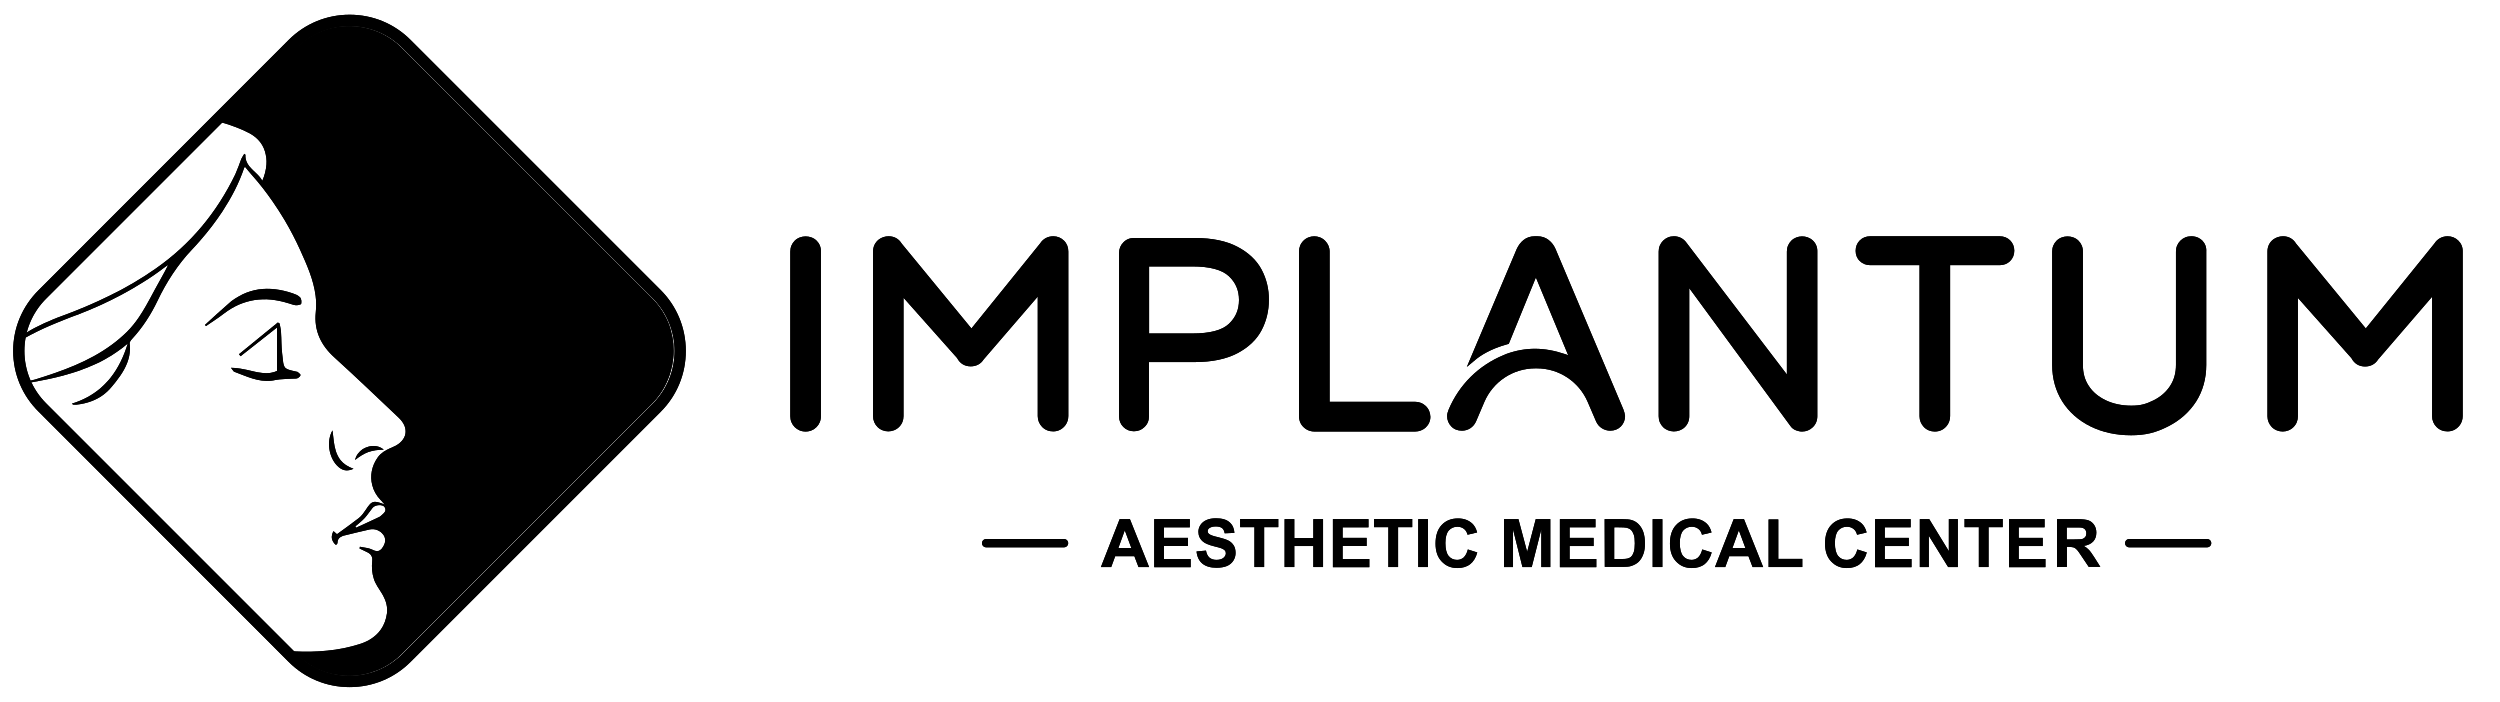 <?xml version="1.0" encoding="utf-8"?>
<!-- Generator: Adobe Illustrator 25.4.1, SVG Export Plug-In . SVG Version: 6.00 Build 0)  -->
<svg version="1.1" id="Layer_1" xmlns="http://www.w3.org/2000/svg" xmlns:xlink="http://www.w3.org/1999/xlink" x="0px" y="0px"
	 viewBox="0 0 1749 491" style="enable-background:new 0 0 1749 491;" xml:space="preserve">
<g>
	<g>
		<g>
			<path d="M571.3,168.4L571.3,168.4c-4-4-11.3-4-15.3,0c-2,2-3.1,4.6-3.1,7.6v115.2c0,3,1.1,5.6,3.1,7.6s4.6,3.1,7.6,3.1
				s5.6-1.1,7.6-3.1s3.1-4.6,3.1-7.6V176C574.4,173,573.3,170.4,571.3,168.4z"/>
			<path d="M744.4,168.4c-2-2-4.6-3.1-7.5-3.1c-3.9,0-7.2,1.8-9.3,5.1l-48,59.4l-48.8-59.4c-2-3.3-5.2-5.1-9.1-5.1
				c-2.5,0-4.9,0.8-6.8,2.2c-2.7,2.1-4.1,5-4.1,8.5v115.2c0,2.9,1.1,5.5,3.1,7.5c4.1,4.1,11,4.1,15.1,0c2.1-2.1,3.1-4.7,3.1-7.6
				v-82.8l37.5,42.2c2,3.8,5.3,5.8,9.5,5.8c3.9,0,7.1-1.7,9.1-4.9l37.8-43.9v83.6c0,2.9,1.1,5.5,3.1,7.6c2.1,2.1,4.7,3.1,7.7,3.1
				c3.5,0,6.4-1.5,8.6-4.4c1.3-1.8,2-4,2-6.4V176C747.4,173,746.4,170.4,744.4,168.4z"/>
			<path d="M997.4,284c-2-1.9-4.6-2.9-7.4-2.9h-59.8V176c0-2.9-1.1-5.5-3.2-7.6c-4.1-4.1-11-4.1-15.1,0c-2.1,2.1-3.1,4.7-3.1,7.6
				v115.2c0,3.8,1.7,6.9,4.9,9c1.7,1.1,3.7,1.7,5.9,1.7H990c2.8,0,5.4-1,7.4-2.8c2.1-2,3.3-4.6,3.3-7.5
				C1000.6,288.6,999.5,286,997.4,284z"/>
			<path d="M1268.3,168.3c-4.2-4-11.2-3.8-15.1,0.1c-2,2-3.1,4.6-3.1,7.6v86l-70.8-92.9c-2.1-2.5-5-3.8-8.2-3.8
				c-3,0-5.6,1.1-7.6,3.1s-3.1,4.6-3.1,7.6v115.2c0,3,1.1,5.6,3.1,7.6c3.9,3.9,10.9,4.1,15.1,0.1c2.1-2,3.2-4.7,3.2-7.7v-89.6
				l70.7,96.3c1,1.5,2.4,2.6,4.1,3.2c1.4,0.5,2.7,0.8,4.1,0.8c2.9,0,5.4-1,7.5-3s3.2-4.7,3.2-7.7V176
				C1271.5,173,1270.4,170.3,1268.3,168.3z"/>
			<path d="M1406.3,168.2c-1.9-1.9-4.4-2.9-7.3-2.9h-90.6c-2.9,0-5.4,1-7.3,2.9s-2.9,4.4-2.9,7.3c0,2.8,1,5.3,2.9,7.1
				c1.9,1.9,4.4,2.9,7.3,2.9h34.5v105.7c0,2.9,1.1,5.5,3.1,7.6c2.1,2.1,4.7,3.1,7.6,3.1c3.7,0,6.7-1.6,8.8-4.6
				c1.2-1.7,1.9-3.9,1.9-6.3V185.5h34.7c2.9,0,5.4-1,7.3-2.9s2.9-4.4,2.9-7.2C1409.2,172.6,1408.2,170.1,1406.3,168.2z"/>
			<path d="M1540.8,168.4c-1.4-1.4-3.8-3.1-7.8-3.1c-3,0-5.6,1.1-7.6,3.1s-3.1,4.6-3.1,7.6v79.3c0,5.6-1.3,10.4-4.1,14.7
				c-2.8,4.3-6.6,7.6-11.6,10.1c-5.1,2.5-8.8,3.7-15.5,3.7s-12.8-1.3-18-3.8c-5.1-2.5-9-5.7-11.8-10c-2.8-4.2-4.1-9-4.1-14.7V176
				c0-3-1.1-5.6-3.1-7.6c-4-4-11.3-4-15.3,0c-2,2-3.1,4.6-3.1,7.6v79.3c0,9.5,2.4,18.1,7.1,25.6c4.7,7.4,11.4,13.3,19.7,17.4
				c8.3,4.1,17.8,6.2,28.4,6.2c9.8,0,17.1-1.7,25.9-6.2c8.3-4.2,14.8-10,19.6-17.4c4.7-7.4,7.1-16.1,7.1-25.6V176
				C1543.7,173,1542.7,170.4,1540.8,168.4z"/>
			<path d="M1719.9,168.4c-2-2-4.6-3.1-7.5-3.1c-3.9,0-7.2,1.8-9.3,5.1l-48,59.4l-48.8-59.4c-2-3.3-5.2-5.1-9.1-5.1
				c-2.4,0-4.9,0.8-6.8,2.2c-2.7,2.1-4.1,5-4.1,8.5v115.2c0,2.9,1.1,5.5,3.1,7.6c4.1,4.1,11,4.1,15.1,0c2.1-2.1,3.1-4.7,3.1-7.6
				v-82.8l37.5,42.2c2,3.8,5.3,5.8,9.5,5.8c3.9,0,7.1-1.7,9.1-4.9l37.8-43.9v83.6c0,2.9,1.1,5.5,3.1,7.5c2.1,2.1,4.7,3.1,7.7,3.1
				c3.5,0,6.4-1.5,8.6-4.4c1.3-1.8,2-4,2-6.4V176C1723,173,1721.9,170.4,1719.9,168.4z"/>
			<path d="M882.7,188.8c-3.4-6.5-9.1-12-16.9-16.1c-7.7-4.1-17.8-6.2-29.9-6.2h-42.6c-2.9,0-5.4,1-7.4,3.1c-2,2-3,4.5-3,7.4v114.3
				c0,2.9,1,5.4,3,7.4s4.5,3,7.4,3s5.4-1,7.4-3c2.1-2,3.1-4.5,3.1-7.4v-38h32c12.1,0,22.1-2.1,29.9-6.2c7.8-4.1,13.5-9.6,16.9-16.1
				s5.1-13.6,5.1-21.1C887.8,202.4,886.1,195.3,882.7,188.8z M803.9,186.4h30.3c12.1,0,20.7,2.3,25.5,6.8s7.1,10,7.1,16.7
				s-2.3,12.2-7.1,16.7s-13.3,6.7-25.5,6.7h-30.3V186.4z"/>
			<path d="M1135.7,286.4l-47.5-112.3c-1.1-2.5-2.7-4.6-4.8-6.2c-2.1-1.7-4.8-2.6-7.8-2.6h-1.9c-3,0-5.7,0.9-7.8,2.6
				c-2,1.6-3.6,3.7-4.8,6.3l-34.9,82.5l6.1-5.1c3.2-2.7,10.5-7.6,22.3-10.8l0.9-0.2l19-46.5l22.6,54.4l-2.3-0.8
				c-14.6-4.9-27.5-4.9-40.9-0.1l-2.1,0.9c-17.4,7.2-31,20.7-38.3,38c-0.7,1.7-1.1,3.2-1.1,4.5c0,2.9,1,5.3,2.9,7.3s4.4,3,7.5,3
				c2.1,0,4.1-0.6,5.8-1.7s3.1-2.7,4-4.7l5.8-13.6c6.1-14.3,20.1-23.6,35.7-23.6h0.1h1c15.5,0,29.5,9.3,35.6,23.6l5.9,13.7
				c0.9,1.9,2.2,3.5,4,4.6c1.7,1.1,3.7,1.7,5.8,1.7c3,0,5.5-1,7.5-3c1.9-2,2.9-4.4,2.9-7.3C1136.7,289.6,1136.4,288.1,1135.7,286.4z
				"/>
		</g>
		<g>
			<path d="M803.9,396.7h-7.4l-2.9-7.6h-13.4l-2.8,7.6h-7.2l13.1-33.5h7.2L803.9,396.7z M791.5,383.4l-4.6-12.4l-4.5,12.4H791.5z"/>
			<path d="M807.5,396.7v-33.5h24.9v5.7h-18.1v7.4h16.8v5.7h-16.8v9.1H833v5.7h-25.5V396.7z"/>
			<path d="M837.1,385.8l6.6-0.6c0.4,2.2,1.2,3.8,2.4,4.9c1.2,1,2.8,1.6,4.9,1.6c2.2,0,3.8-0.5,4.9-1.4c1.1-0.9,1.7-2,1.7-3.2
				c0-0.8-0.2-1.5-0.7-2c-0.5-0.6-1.3-1-2.4-1.5c-0.8-0.3-2.6-0.8-5.4-1.5c-3.6-0.9-6.2-2-7.6-3.3c-2.1-1.8-3.1-4.1-3.1-6.8
				c0-1.7,0.5-3.3,1.5-4.8s2.4-2.6,4.2-3.4s4-1.2,6.6-1.2c4.2,0,7.4,0.9,9.5,2.8c2.1,1.8,3.2,4.3,3.4,7.4l-6.8,0.3
				c-0.3-1.7-0.9-3-1.9-3.7s-2.4-1.1-4.3-1.1c-2,0-3.5,0.4-4.6,1.2c-0.7,0.5-1.1,1.2-1.1,2.1c0,0.8,0.3,1.5,1,2
				c0.9,0.7,2.9,1.5,6.2,2.2c3.3,0.8,5.7,1.6,7.3,2.4s2.8,2,3.7,3.4s1.3,3.2,1.3,5.3c0,1.9-0.5,3.7-1.6,5.4
				c-1.1,1.7-2.6,2.9-4.5,3.7c-2,0.8-4.4,1.2-7.3,1.2c-4.2,0-7.5-1-9.8-2.9C838.9,392.4,837.5,389.6,837.1,385.8z"/>
			<path d="M877.6,396.7v-27.9h-10v-5.7h26.7v5.7h-9.9v27.9H877.6z"/>
			<path d="M898.7,396.7v-33.5h6.8v13.2h13.3v-13.2h6.8v33.5h-6.8V382h-13.3v14.7H898.7z"/>
			<path d="M932.5,396.7v-33.5h24.9v5.7h-18.1v7.4h16.8v5.7h-16.8v9.1H958v5.7h-25.5V396.7z"/>
			<path d="M971.3,396.7v-27.9h-10v-5.7H988v5.7h-9.9v27.9H971.3z"/>
			<path d="M992.2,396.7v-33.5h6.8v33.5H992.2z"/>
			<path d="M1026.9,384.4l6.6,2.1c-1,3.7-2.7,6.4-5,8.2c-2.3,1.8-5.3,2.7-8.9,2.7c-4.5,0-8.1-1.5-11-4.6c-2.9-3-4.3-7.2-4.3-12.5
				c0-5.6,1.4-9.9,4.3-13c2.9-3.1,6.7-4.6,11.4-4.6c4.1,0,7.4,1.2,10,3.6c1.5,1.4,2.7,3.5,3.4,6.2l-6.7,1.6
				c-0.4-1.7-1.2-3.1-2.5-4.1c-1.3-1-2.8-1.5-4.6-1.5c-2.5,0-4.5,0.9-6.1,2.7c-1.5,1.8-2.3,4.7-2.3,8.7c0,4.2,0.8,7.3,2.3,9.1
				c1.5,1.8,3.5,2.7,5.9,2.7c1.8,0,3.3-0.6,4.6-1.7C1025.4,388.6,1026.3,386.8,1026.9,384.4z"/>
			<path d="M1052.2,396.7v-33.5h10.1l6.1,22.9l6-22.9h10.2v33.5h-6.3v-26.4l-6.7,26.4h-6.5l-6.6-26.4v26.4H1052.2z"/>
			<path d="M1091.3,396.7v-33.5h24.9v5.7h-18.1v7.4h16.8v5.7h-16.8v9.1h18.7v5.7h-25.5V396.7z"/>
			<path d="M1122.6,363.2h12.4c2.8,0,4.9,0.2,6.4,0.6c2,0.6,3.7,1.6,5.1,3.1s2.5,3.3,3.2,5.4s1.1,4.8,1.1,7.9c0,2.8-0.3,5.1-1,7.1
				c-0.8,2.4-2,4.4-3.6,5.9c-1.2,1.1-2.8,2-4.8,2.7c-1.5,0.5-3.5,0.7-6,0.7h-12.7L1122.6,363.2L1122.6,363.2z M1129.3,368.9v22.2
				h5.1c1.9,0,3.3-0.1,4.1-0.3c1.1-0.3,2-0.7,2.7-1.4c0.7-0.7,1.3-1.7,1.8-3.2s0.7-3.5,0.7-6.1s-0.2-4.6-0.7-6s-1.1-2.5-1.9-3.3
				s-1.9-1.3-3.1-1.6c-0.9-0.2-2.8-0.3-5.6-0.3L1129.3,368.9L1129.3,368.9z"/>
			<path d="M1156.2,396.7v-33.5h6.8v33.5H1156.2z"/>
			<path d="M1190.9,384.4l6.6,2.1c-1,3.7-2.7,6.4-5,8.2c-2.3,1.8-5.3,2.7-8.9,2.7c-4.5,0-8.1-1.5-11-4.6c-2.9-3-4.3-7.2-4.3-12.5
				c0-5.6,1.4-9.9,4.3-13s6.7-4.6,11.4-4.6c4.1,0,7.4,1.2,10,3.6c1.5,1.4,2.7,3.5,3.4,6.2l-6.7,1.6c-0.4-1.7-1.2-3.1-2.5-4.1
				s-2.8-1.5-4.6-1.5c-2.5,0-4.5,0.9-6.1,2.7c-1.5,1.8-2.3,4.7-2.3,8.7c0,4.2,0.8,7.3,2.3,9.1c1.5,1.8,3.5,2.7,5.9,2.7
				c1.8,0,3.3-0.6,4.6-1.7C1189.4,388.6,1190.3,386.8,1190.9,384.4z"/>
			<path d="M1233.5,396.7h-7.4l-2.9-7.6h-13.4l-2.8,7.6h-7.2l13.1-33.5h7.2L1233.5,396.7z M1221.1,383.4l-4.6-12.4l-4.5,12.4H1221.1
				z"/>
			<path d="M1237.3,396.7v-33.3h6.8V391h16.8v5.7H1237.3L1237.3,396.7z"/>
			<path d="M1299.4,384.4l6.6,2.1c-1,3.7-2.7,6.4-5,8.2c-2.3,1.8-5.3,2.7-8.9,2.7c-4.5,0-8.1-1.5-11-4.6c-2.9-3-4.3-7.2-4.3-12.5
				c0-5.6,1.4-9.9,4.3-13s6.7-4.6,11.4-4.6c4.1,0,7.4,1.2,10,3.6c1.5,1.4,2.7,3.5,3.4,6.2l-6.7,1.6c-0.4-1.7-1.2-3.1-2.5-4.1
				s-2.8-1.5-4.6-1.5c-2.5,0-4.5,0.9-6.1,2.7c-1.5,1.8-2.3,4.7-2.3,8.7c0,4.2,0.8,7.3,2.3,9.1c1.5,1.8,3.5,2.7,5.9,2.7
				c1.8,0,3.3-0.6,4.6-1.7C1297.9,388.6,1298.8,386.8,1299.4,384.4z"/>
			<path d="M1311.8,396.7v-33.5h24.9v5.7h-18.1v7.4h16.8v5.7h-16.8v9.1h18.7v5.7h-25.5V396.7z"/>
			<path d="M1343.1,396.7v-33.5h6.6l13.7,22.4v-22.4h6.3v33.5h-6.8l-13.5-21.9v21.9H1343.1z"/>
			<path d="M1384.4,396.7v-27.9h-10v-5.7h26.7v5.7h-9.9v27.9H1384.4z"/>
			<path d="M1439.1,396.7v-33.5h14.3c3.6,0,6.2,0.3,7.8,0.9c1.6,0.6,2.9,1.7,3.9,3.2s1.5,3.3,1.5,5.3c0,2.5-0.7,4.6-2.2,6.2
				s-3.7,2.7-6.6,3.1c1.5,0.9,2.7,1.8,3.6,2.8c1,1,2.2,2.8,3.9,5.4l4.1,6.5h-8.1l-4.9-7.3c-1.7-2.6-2.9-4.3-3.6-4.9
				c-0.6-0.7-1.3-1.1-2-1.4c-0.7-0.2-1.9-0.4-3.4-0.4h-1.4v14L1439.1,396.7L1439.1,396.7z M1445.9,377.4h5c3.2,0,5.3-0.1,6.1-0.4
				c0.8-0.3,1.4-0.7,1.9-1.4c0.5-0.7,0.7-1.5,0.7-2.5c0-1.1-0.3-2-0.9-2.7s-1.5-1.1-2.6-1.3c-0.5-0.1-2.2-0.1-4.9-0.1h-5.3
				L1445.9,377.4L1445.9,377.4z"/>
			<g>
				<g>
					<path d="M689.9,380"/>
					<path d="M744.4,380"/>
				</g>
				<g>
					<path d="M744.4,382.9h-54.5c-1.6,0-2.9-1.3-2.9-2.9s1.3-2.9,2.9-2.9h54.5c1.6,0,2.9,1.3,2.9,2.9S746,382.9,744.4,382.9z"/>
				</g>
			</g>
			<g>
				<g>
					<path d="M1489.6,380"/>
					<path d="M1544.1,380"/>
				</g>
				<g>
					<path d="M1544.1,382.9h-54.5c-1.6,0-2.9-1.3-2.9-2.9s1.3-2.9,2.9-2.9h54.5c1.6,0,2.9,1.3,2.9,2.9S1545.7,382.9,1544.1,382.9z"
						/>
				</g>
			</g>
			<path d="M1405.5,396.7v-33.5h24.9v5.7h-18.1v7.4h16.8v5.7h-16.8v9.1h18.7v5.7h-25.5V396.7z"/>
		</g>
	</g>
	<g>
		<g>
			<path d="M571.3,168.4L571.3,168.4c-4-4-11.3-4-15.3,0c-2,2-3.1,4.6-3.1,7.6v115.2c0,3,1.1,5.6,3.1,7.6s4.6,3.1,7.6,3.1
				s5.6-1.1,7.6-3.1s3.1-4.6,3.1-7.6V176C574.4,173,573.3,170.4,571.3,168.4z"/>
			<path d="M744.4,168.4c-2-2-4.6-3.1-7.5-3.1c-3.9,0-7.2,1.8-9.3,5.1l-48,59.4l-48.8-59.4c-2-3.3-5.2-5.1-9.1-5.1
				c-2.5,0-4.9,0.8-6.8,2.2c-2.7,2.1-4.1,5-4.1,8.5v115.2c0,2.9,1.1,5.5,3.1,7.5c4.1,4.1,11,4.1,15.1,0c2.1-2.1,3.1-4.7,3.1-7.6
				v-82.8l37.5,42.2c2,3.8,5.3,5.8,9.5,5.8c3.9,0,7.1-1.7,9.1-4.9l37.8-43.9v83.6c0,2.9,1.1,5.5,3.1,7.6c2.1,2.1,4.7,3.1,7.7,3.1
				c3.5,0,6.4-1.5,8.6-4.4c1.3-1.8,2-4,2-6.4V176C747.4,173,746.4,170.4,744.4,168.4z"/>
			<path d="M997.4,284c-2-1.9-4.6-2.9-7.4-2.9h-59.8V176c0-2.9-1.1-5.5-3.2-7.6c-4.1-4.1-11-4.1-15.1,0c-2.1,2.1-3.1,4.7-3.1,7.6
				v115.2c0,3.8,1.7,6.9,4.9,9c1.7,1.1,3.7,1.7,5.9,1.7H990c2.8,0,5.4-1,7.4-2.8c2.1-2,3.3-4.6,3.3-7.5
				C1000.6,288.6,999.5,286,997.4,284z"/>
			<path d="M1268.3,168.3c-4.2-4-11.2-3.8-15.1,0.1c-2,2-3.1,4.6-3.1,7.6v86l-70.8-92.9c-2.1-2.5-5-3.8-8.2-3.8
				c-3,0-5.6,1.1-7.6,3.1s-3.1,4.6-3.1,7.6v115.2c0,3,1.1,5.6,3.1,7.6c3.9,3.9,10.9,4.1,15.1,0.1c2.1-2,3.2-4.7,3.2-7.7v-89.6
				l70.7,96.3c1,1.5,2.4,2.6,4.1,3.2c1.4,0.5,2.7,0.8,4.1,0.8c2.9,0,5.4-1,7.5-3s3.2-4.7,3.2-7.7V176
				C1271.5,173,1270.4,170.3,1268.3,168.3z"/>
			<path d="M1406.3,168.2c-1.9-1.9-4.4-2.9-7.3-2.9h-90.6c-2.9,0-5.4,1-7.3,2.9s-2.9,4.4-2.9,7.3c0,2.8,1,5.3,2.9,7.1
				c1.9,1.9,4.4,2.9,7.3,2.9h34.5v105.7c0,2.9,1.1,5.5,3.1,7.6c2.1,2.1,4.7,3.1,7.6,3.1c3.7,0,6.7-1.6,8.8-4.6
				c1.2-1.7,1.9-3.9,1.9-6.3V185.5h34.7c2.9,0,5.4-1,7.3-2.9s2.9-4.4,2.9-7.2C1409.2,172.6,1408.2,170.1,1406.3,168.2z"/>
			<path d="M1540.8,168.4c-1.4-1.4-3.8-3.1-7.8-3.1c-3,0-5.6,1.1-7.6,3.1s-3.1,4.6-3.1,7.6v79.3c0,5.6-1.3,10.4-4.1,14.7
				c-2.8,4.3-6.6,7.6-11.6,10.1c-5.1,2.5-8.8,3.7-15.5,3.7s-12.8-1.3-18-3.8c-5.1-2.5-9-5.7-11.8-10c-2.8-4.2-4.1-9-4.1-14.7V176
				c0-3-1.1-5.6-3.1-7.6c-4-4-11.3-4-15.3,0c-2,2-3.1,4.6-3.1,7.6v79.3c0,9.5,2.4,18.1,7.1,25.6c4.7,7.4,11.4,13.3,19.7,17.4
				c8.3,4.1,17.8,6.2,28.4,6.2c9.8,0,17.1-1.7,25.9-6.2c8.3-4.2,14.8-10,19.6-17.4c4.7-7.4,7.1-16.1,7.1-25.6V176
				C1543.7,173,1542.7,170.4,1540.8,168.4z"/>
			<path d="M1719.9,168.4c-2-2-4.6-3.1-7.5-3.1c-3.9,0-7.2,1.8-9.3,5.1l-48,59.4l-48.8-59.4c-2-3.3-5.2-5.1-9.1-5.1
				c-2.4,0-4.9,0.8-6.8,2.2c-2.7,2.1-4.1,5-4.1,8.5v115.2c0,2.9,1.1,5.5,3.1,7.6c4.1,4.1,11,4.1,15.1,0c2.1-2.1,3.1-4.7,3.1-7.6
				v-82.8l37.5,42.2c2,3.8,5.3,5.8,9.5,5.8c3.9,0,7.1-1.7,9.1-4.9l37.8-43.9v83.6c0,2.9,1.1,5.5,3.1,7.5c2.1,2.1,4.7,3.1,7.7,3.1
				c3.5,0,6.4-1.5,8.6-4.4c1.3-1.8,2-4,2-6.4V176C1723,173,1721.9,170.4,1719.9,168.4z"/>
			<path d="M882.7,188.8c-3.4-6.5-9.1-12-16.9-16.1c-7.7-4.1-17.8-6.2-29.9-6.2h-42.6c-2.9,0-5.4,1-7.4,3.1c-2,2-3,4.5-3,7.4v114.3
				c0,2.9,1,5.4,3,7.4s4.5,3,7.4,3s5.4-1,7.4-3c2.1-2,3.1-4.5,3.1-7.4v-38h32c12.1,0,22.1-2.1,29.9-6.2c7.8-4.1,13.5-9.6,16.9-16.1
				s5.1-13.6,5.1-21.1C887.8,202.4,886.1,195.3,882.7,188.8z M803.9,186.4h30.3c12.1,0,20.7,2.3,25.5,6.8s7.1,10,7.1,16.7
				s-2.3,12.2-7.1,16.7s-13.3,6.7-25.5,6.7h-30.3V186.4z"/>
			<path d="M1135.7,286.4l-47.5-112.3c-1.1-2.5-2.7-4.6-4.8-6.2c-2.1-1.7-4.8-2.6-7.8-2.6h-1.9c-3,0-5.7,0.9-7.8,2.6
				c-2,1.6-3.6,3.7-4.8,6.3l-34.9,82.5l6.1-5.1c3.2-2.7,10.5-7.6,22.3-10.8l0.9-0.2l19-46.5l22.6,54.4l-2.3-0.8
				c-14.6-4.9-27.5-4.9-40.9-0.1l-2.1,0.9c-17.4,7.2-31,20.7-38.3,38c-0.7,1.7-1.1,3.2-1.1,4.5c0,2.9,1,5.3,2.9,7.3s4.4,3,7.5,3
				c2.1,0,4.1-0.6,5.8-1.7s3.1-2.7,4-4.7l5.8-13.6c6.1-14.3,20.1-23.6,35.7-23.6h0.1h1c15.5,0,29.5,9.3,35.6,23.6l5.9,13.7
				c0.9,1.9,2.2,3.5,4,4.6c1.7,1.1,3.7,1.7,5.8,1.7c3,0,5.5-1,7.5-3c1.9-2,2.9-4.4,2.9-7.3C1136.7,289.6,1136.4,288.1,1135.7,286.4z
				"/>
		</g>
		<g>
			<path d="M803.9,396.7h-7.4l-2.9-7.6h-13.4l-2.8,7.6h-7.2l13.1-33.5h7.2L803.9,396.7z M791.5,383.4l-4.6-12.4l-4.5,12.4H791.5z"/>
			<path d="M807.5,396.7v-33.5h24.9v5.7h-18.1v7.4h16.8v5.7h-16.8v9.1H833v5.7h-25.5V396.7z"/>
			<path d="M837.1,385.8l6.6-0.6c0.4,2.2,1.2,3.8,2.4,4.9c1.2,1,2.8,1.6,4.9,1.6c2.2,0,3.8-0.5,4.9-1.4c1.1-0.9,1.7-2,1.7-3.2
				c0-0.8-0.2-1.5-0.7-2c-0.5-0.6-1.3-1-2.4-1.5c-0.8-0.3-2.6-0.8-5.4-1.5c-3.6-0.9-6.2-2-7.6-3.3c-2.1-1.8-3.1-4.1-3.1-6.8
				c0-1.7,0.5-3.3,1.5-4.8s2.4-2.6,4.2-3.4s4-1.2,6.6-1.2c4.2,0,7.4,0.9,9.5,2.8c2.1,1.8,3.2,4.3,3.4,7.4l-6.8,0.3
				c-0.3-1.7-0.9-3-1.9-3.7s-2.4-1.1-4.3-1.1c-2,0-3.5,0.4-4.6,1.2c-0.7,0.5-1.1,1.2-1.1,2.1c0,0.8,0.3,1.5,1,2
				c0.9,0.7,2.9,1.5,6.2,2.2c3.3,0.8,5.7,1.6,7.3,2.4s2.8,2,3.7,3.4s1.3,3.2,1.3,5.3c0,1.9-0.5,3.7-1.6,5.4
				c-1.1,1.7-2.6,2.9-4.5,3.7c-2,0.8-4.4,1.2-7.3,1.2c-4.2,0-7.5-1-9.8-2.9C838.9,392.4,837.5,389.6,837.1,385.8z"/>
			<path d="M877.6,396.7v-27.9h-10v-5.7h26.7v5.7h-9.9v27.9H877.6z"/>
			<path d="M898.7,396.7v-33.5h6.8v13.2h13.3v-13.2h6.8v33.5h-6.8V382h-13.3v14.7H898.7z"/>
			<path d="M932.5,396.7v-33.5h24.9v5.7h-18.1v7.4h16.8v5.7h-16.8v9.1H958v5.7h-25.5V396.7z"/>
			<path d="M971.3,396.7v-27.9h-10v-5.7H988v5.7h-9.9v27.9H971.3z"/>
			<path d="M992.2,396.7v-33.5h6.8v33.5H992.2z"/>
			<path d="M1026.9,384.4l6.6,2.1c-1,3.7-2.7,6.4-5,8.2c-2.3,1.8-5.3,2.7-8.9,2.7c-4.5,0-8.1-1.5-11-4.6c-2.9-3-4.3-7.2-4.3-12.5
				c0-5.6,1.4-9.9,4.3-13c2.9-3.1,6.7-4.6,11.4-4.6c4.1,0,7.4,1.2,10,3.6c1.5,1.4,2.7,3.5,3.4,6.2l-6.7,1.6
				c-0.4-1.7-1.2-3.1-2.5-4.1c-1.3-1-2.8-1.5-4.6-1.5c-2.5,0-4.5,0.9-6.1,2.7c-1.5,1.8-2.3,4.7-2.3,8.7c0,4.2,0.8,7.3,2.3,9.1
				c1.5,1.8,3.5,2.7,5.9,2.7c1.8,0,3.3-0.6,4.6-1.7C1025.4,388.6,1026.3,386.8,1026.9,384.4z"/>
			<path d="M1052.2,396.7v-33.5h10.1l6.1,22.9l6-22.9h10.2v33.5h-6.3v-26.4l-6.7,26.4h-6.5l-6.6-26.4v26.4H1052.2z"/>
			<path d="M1091.3,396.7v-33.5h24.9v5.7h-18.1v7.4h16.8v5.7h-16.8v9.1h18.7v5.7h-25.5V396.7z"/>
			<path d="M1122.6,363.2h12.4c2.8,0,4.9,0.2,6.4,0.6c2,0.6,3.7,1.6,5.1,3.1s2.5,3.3,3.2,5.4s1.1,4.8,1.1,7.9c0,2.8-0.3,5.1-1,7.1
				c-0.8,2.4-2,4.4-3.6,5.9c-1.2,1.1-2.8,2-4.8,2.7c-1.5,0.5-3.5,0.7-6,0.7h-12.7L1122.6,363.2L1122.6,363.2z M1129.3,368.9v22.2
				h5.1c1.9,0,3.3-0.1,4.1-0.3c1.1-0.3,2-0.7,2.7-1.4c0.7-0.7,1.3-1.7,1.8-3.2s0.7-3.5,0.7-6.1s-0.2-4.6-0.7-6s-1.1-2.5-1.9-3.3
				s-1.9-1.3-3.1-1.6c-0.9-0.2-2.8-0.3-5.6-0.3L1129.3,368.9L1129.3,368.9z"/>
			<path d="M1156.2,396.7v-33.5h6.8v33.5H1156.2z"/>
			<path d="M1190.9,384.4l6.6,2.1c-1,3.7-2.7,6.4-5,8.2c-2.3,1.8-5.3,2.7-8.9,2.7c-4.5,0-8.1-1.5-11-4.6c-2.9-3-4.3-7.2-4.3-12.5
				c0-5.6,1.4-9.9,4.3-13s6.7-4.6,11.4-4.6c4.1,0,7.4,1.2,10,3.6c1.5,1.4,2.7,3.5,3.4,6.2l-6.7,1.6c-0.4-1.7-1.2-3.1-2.5-4.1
				s-2.8-1.5-4.6-1.5c-2.5,0-4.5,0.9-6.1,2.7c-1.5,1.8-2.3,4.7-2.3,8.7c0,4.2,0.8,7.3,2.3,9.1c1.5,1.8,3.5,2.7,5.9,2.7
				c1.8,0,3.3-0.6,4.6-1.7C1189.4,388.6,1190.3,386.8,1190.9,384.4z"/>
			<path d="M1233.5,396.7h-7.4l-2.9-7.6h-13.4l-2.8,7.6h-7.2l13.1-33.5h7.2L1233.5,396.7z M1221.1,383.4l-4.6-12.4l-4.5,12.4H1221.1
				z"/>
			<path d="M1237.3,396.7v-33.3h6.8V391h16.8v5.7H1237.3L1237.3,396.7z"/>
			<path d="M1299.4,384.4l6.6,2.1c-1,3.7-2.7,6.4-5,8.2c-2.3,1.8-5.3,2.7-8.9,2.7c-4.5,0-8.1-1.5-11-4.6c-2.9-3-4.3-7.2-4.3-12.5
				c0-5.6,1.4-9.9,4.3-13s6.7-4.6,11.4-4.6c4.1,0,7.4,1.2,10,3.6c1.5,1.4,2.7,3.5,3.4,6.2l-6.7,1.6c-0.4-1.7-1.2-3.1-2.5-4.1
				s-2.8-1.5-4.6-1.5c-2.5,0-4.5,0.9-6.1,2.7c-1.5,1.8-2.3,4.7-2.3,8.7c0,4.2,0.8,7.3,2.3,9.1c1.5,1.8,3.5,2.7,5.9,2.7
				c1.8,0,3.3-0.6,4.6-1.7C1297.9,388.6,1298.8,386.8,1299.4,384.4z"/>
			<path d="M1311.8,396.7v-33.5h24.9v5.7h-18.1v7.4h16.8v5.7h-16.8v9.1h18.7v5.7h-25.5V396.7z"/>
			<path d="M1343.1,396.7v-33.5h6.6l13.7,22.4v-22.4h6.3v33.5h-6.8l-13.5-21.9v21.9H1343.1z"/>
			<path d="M1384.4,396.7v-27.9h-10v-5.7h26.7v5.7h-9.9v27.9H1384.4z"/>
			<path d="M1439.1,396.7v-33.5h14.3c3.6,0,6.2,0.3,7.8,0.9c1.6,0.6,2.9,1.7,3.9,3.2s1.5,3.3,1.5,5.3c0,2.5-0.7,4.6-2.2,6.2
				s-3.7,2.7-6.6,3.1c1.5,0.9,2.7,1.8,3.6,2.8c1,1,2.2,2.8,3.9,5.4l4.1,6.5h-8.1l-4.9-7.3c-1.7-2.6-2.9-4.3-3.6-4.9
				c-0.6-0.7-1.3-1.1-2-1.4c-0.7-0.2-1.9-0.4-3.4-0.4h-1.4v14L1439.1,396.7L1439.1,396.7z M1445.9,377.4h5c3.2,0,5.3-0.1,6.1-0.4
				c0.8-0.3,1.4-0.7,1.9-1.4c0.5-0.7,0.7-1.5,0.7-2.5c0-1.1-0.3-2-0.9-2.7s-1.5-1.1-2.6-1.3c-0.5-0.1-2.2-0.1-4.9-0.1h-5.3
				L1445.9,377.4L1445.9,377.4z"/>
			<g>
				<g>
					<path d="M689.9,380"/>
					<path d="M744.4,380"/>
				</g>
				<g>
					<path d="M744.4,382.9h-54.5c-1.6,0-2.9-1.3-2.9-2.9s1.3-2.9,2.9-2.9h54.5c1.6,0,2.9,1.3,2.9,2.9S746,382.9,744.4,382.9z"/>
				</g>
			</g>
			<g>
				<g>
					<path d="M1489.6,380"/>
					<path d="M1544.1,380"/>
				</g>
				<g>
					<path d="M1544.1,382.9h-54.5c-1.6,0-2.9-1.3-2.9-2.9s1.3-2.9,2.9-2.9h54.5c1.6,0,2.9,1.3,2.9,2.9S1545.7,382.9,1544.1,382.9z"
						/>
				</g>
			</g>
			<path d="M1405.5,396.7v-33.5h24.9v5.7h-18.1v7.4h16.8v5.7h-16.8v9.1h18.7v5.7h-25.5V396.7z"/>
		</g>
	</g>
</g>
<g>
	<g>
		<path d="M248.4,321.8c1.5-1.2,3-2.3,4.5-3.2c0.8-0.5,1.6-0.9,2.3-1.3c1.6-0.8,3.2-1.4,5-1.8c1.7-0.4,3.5-0.7,5.4-0.8
			c0.9-0.1,1.9-0.1,2.9-0.1c-0.8-0.7-1.8-1.3-2.7-1.7c-1.4-0.6-3-0.9-4.6-0.9c-1,0-2.1,0.1-3.1,0.4c-1.5,0.4-3,1-4.3,1.8
			C251.2,316,249.1,318.6,248.4,321.8L248.4,321.8L248.4,321.8z"/>
		<path d="M235.8,325.7c0.4,0.4,0.8,0.8,1.3,1.2c1.7,1.4,3.5,2.2,5.5,2.2c1,0,2-0.2,3.1-0.5c0.5-0.2,1.1-0.4,1.6-0.7
			c-4.2-1.4-7.1-3.5-9.1-6c-0.8-1-1.5-2.1-2-3.2c-2-4-2.6-8.7-3.1-13.5c-0.1-1.4-0.3-2.7-0.5-4.1l0,0l0,0
			C228.3,308.6,230,319.7,235.8,325.7z"/>
		<path d="M168.2,257.9c1.4,0.2,2.8,0.5,4.2,0.8c2.1,0.5,4.1,0.9,6.1,1.4c0.7,0.1,1.3,0.3,2,0.4c2,0.3,3.9,0.6,5.8,0.6
			c0.6,0,1.3,0,1.9-0.1c0.6-0.1,1.3-0.1,1.9-0.3c1.2-0.2,2.5-0.6,3.7-1.2c0-2.6,0-5.2,0-7.8c0-5.1,0-10.1,0-15.1c0-2.5,0-5,0-7.5
			l0,0l0,0c-8.4,6.6-17,13.4-25.5,20.1c-0.4-0.5-0.7-0.9-1.1-1.4c9.1-7.4,18.2-14.8,27.2-22.2c0.4,0.2,0.8,0.5,1.2,0.7
			c0.4,2,0.9,4.1,1,6.1c0.2,2.5,0.2,5,0.3,7.5s0.2,5,0.5,7.5c0.2,2.2,0.4,3.9,0.6,5.2c0.1,0.9,0.2,1.7,0.4,2.3
			c0.1,0.3,0.2,0.6,0.3,0.9c0.2,0.5,0.4,1,0.7,1.3c0.2,0.2,0.3,0.3,0.5,0.5c0.3,0.2,0.6,0.4,1,0.6c0.2,0.1,0.4,0.2,0.7,0.3
			c0.7,0.3,1.6,0.5,2.7,0.8c1,0.2,2.1,0.5,3.5,0.8c0.1,0,0.3,0,0.4,0.1c0.4,0.4,0.9,0.7,1.3,1.1c0.4,0.4,0.8,0.7,0.7,1.1
			c0,0.6-0.7,1.3-1.4,1.8c-0.2,0.2-0.5,0.3-0.7,0.4c-1.1,0.4-2.4,0.2-3.7,0.3c-1.5,0.1-2.9,0.1-4.4,0.2s-2.9,0.2-4.4,0.3
			c-0.9,0.1-1.9,0.3-2.8,0.4c-0.9,0.2-1.8,0.4-2.8,0.5c-9.4,1.1-17.6-3.1-26-6.2c-0.2-0.1-0.3-0.2-0.5-0.3c-0.4-0.4-0.9-1.3-1.9-2.5
			c0.7,0,1.5,0,2.2,0.1C165.3,257.5,166.8,257.7,168.2,257.9z"/>
		<path d="M164.5,208.9c1.8-1.1,3.5-2.1,5.3-3c3.6-1.7,7.3-2.8,11.1-3.4c7.6-1.1,15.5-0.1,23.8,2.7c0.9,0.3,1.9,0.7,2.8,1.1
			c0.9,0.5,1.7,1,2.4,1.7c0.5,0.5,0.7,1.3,0.9,2.1c0.1,0.8,0.1,1.7-0.1,2.5c-0.1,0.3-1,0.6-2.1,0.8c-0.2,0-0.4,0.1-0.6,0.1
			c-0.2,0-0.4,0-0.6,0c-0.2,0-0.4,0-0.5,0s-0.2,0-0.2,0c-0.8-0.1-1.7-0.3-2.5-0.6c-0.4-0.1-0.9-0.3-1.3-0.4
			c-0.4-0.2-0.9-0.3-1.3-0.4c-4.1-1.3-8.1-2.1-12-2.5c-2-0.2-3.9-0.3-5.8-0.2c-1.9,0.1-3.8,0.2-5.7,0.5c-3.8,0.6-7.4,1.7-11,3.2
			c-3.6,1.6-7.1,3.7-10.5,6.3c-4,3.1-8.3,5.8-12.5,8.7c-0.2-0.3-0.5-0.6-0.7-0.8c5.3-4.8,10.6-9.8,16.1-14.5
			C161,211.3,162.7,210,164.5,208.9z"/>
		<path d="M114.5,187.5c1-0.8,2.1-1.5,3.2-2.2l0,0l0,0c-2.9,6-6.3,11.5-9.3,17.2c-2.1,3.9-4.2,7.9-6.4,11.7c-1.5,2.6-3,5.1-4.7,7.6
			c-2.5,3.7-5.3,7.2-8.5,10.4c-3.4,3.3-6.9,6.3-10.6,9c-16,11.8-34.6,18.4-53.6,24.3c-1.1,0.3-2.2,0.5-3.3,0.8l0,0
			c0.2,0.4,0.4,0.8,0.6,1.2l0,0c1.5-0.3,3-0.5,4.4-0.8c0.1,0,0.3-0.1,0.4-0.1c1.4-0.3,2.7-0.5,4.1-0.8c0.2,0,0.4-0.1,0.6-0.1
			c1.3-0.3,2.5-0.5,3.8-0.8c0.3-0.1,0.6-0.1,0.9-0.2c1.2-0.3,2.3-0.5,3.5-0.8c0.4-0.1,0.7-0.2,1.1-0.3c1.1-0.3,2.2-0.6,3.3-0.8
			c0.4-0.1,0.8-0.2,1.3-0.4c1-0.3,2.1-0.6,3.1-0.9c0.5-0.1,0.9-0.3,1.4-0.4c1-0.3,2-0.6,2.9-0.9c0.5-0.2,1-0.3,1.5-0.5
			c0.9-0.3,1.9-0.6,2.8-1c0.5-0.2,1-0.4,1.5-0.6c0.9-0.3,1.8-0.7,2.7-1c0.5-0.2,1.1-0.5,1.6-0.7c0.9-0.4,1.7-0.7,2.6-1.1
			c0.6-0.3,1.2-0.6,1.8-0.8c0.8-0.4,1.6-0.7,2.4-1.1c0.6-0.3,1.2-0.7,1.9-1c0.7-0.4,1.5-0.8,2.2-1.2s1.3-0.8,2-1.2s1.4-0.8,2.1-1.2
			s1.4-0.9,2.1-1.4c0.6-0.4,1.2-0.8,1.8-1.2c0.7-0.5,1.4-1,2.1-1.5c0.6-0.4,1.2-0.8,1.8-1.3c0.9-0.7,1.8-1.5,2.7-2.2
			c0.4-0.3,0.7-0.6,1.1-0.9l0,0l0,0c-2.8,9.2-6.7,17.2-11.9,23.8c-0.7,0.9-1.5,1.9-2.3,2.7c-1.6,1.8-3.3,3.4-5.1,5
			c-5.5,4.6-12,8.2-19.8,10.6c0.6,0.5,0.8,0.7,1,0.7c0.7,0,1.5,0,2.2,0c3.7-0.4,7.2-1.2,10.4-2.4c5.4-2,10.3-5.3,14.3-10.2
			c0.9-1.1,1.8-2.2,2.7-3.3c4.4-5.6,8.1-11.4,9.5-18.2c0.5-2.7,0.7-5.6,0.3-8.7c-0.1-0.7,0.4-1.7,1-2.4c0.2-0.3,0.4-0.5,0.6-0.7
			c7.4-8,13.2-17,17.9-26.8c3.1-6.5,6.6-12.8,10.6-18.8c2-3,4.1-5.9,6.3-8.7c2.2-2.8,4.6-5.6,7.1-8.2c2-2.1,3.9-4.2,5.8-6.4
			c5.7-6.5,10.9-13.3,15.6-20.4c3.1-4.8,6-9.7,8.6-14.8s4.8-10.4,6.7-15.9c0.1-0.2,0.4-0.3,0.6-0.4c1.5,1.8,3,3.7,4.6,5.5
			c5.3,5.9,10.1,12.1,14.6,18.6c3,4.3,5.8,8.7,8.5,13.2c4,6.8,7.6,13.7,10.9,21c4.7,10.4,9.3,20.7,10.7,31.9
			c0.5,3.7,0.5,7.6,0.1,11.6c-1.3,12.7,3.6,23,13.2,31.6c15.2,13.8,30,28,44.9,42.1c1.9,1.8,3.2,3.7,4,5.6c0.4,1,0.6,1.9,0.7,2.9
			c0.2,1.9-0.1,3.7-1,5.4s-2.3,3.3-4.2,4.6c-1,0.7-2,1.3-3.3,1.8c-1.6,0.7-3.2,1.4-4.7,2.2c-1.5,0.8-2.9,1.7-4.2,2.9
			c-0.9,0.8-1.6,1.7-2.3,2.7c-4,5.8-5.2,12.6-3.6,18.9c0.9,3.8,2.9,7.4,5.8,10.4c0.2,0.2,0.4,0.4,0.6,0.6s0.4,0.5,0.6,0.7
			c0.5,0.5,1,1.2,1.7,2l0,0l0,0c-2.9-1.2-4.9-1.8-6.5-1.9c-1.1,0-1.9,0.2-2.8,0.8c-0.4,0.3-0.8,0.6-1.2,1.1
			c-0.8,0.9-1.7,2.1-2.7,3.7c-1.4,2.1-2.9,4.2-4.8,5.7c-5,3.9-10.2,7.6-15.3,11.3c-0.1-0.1-0.1-0.1-0.2-0.1
			c-0.7-0.6-1.2-1.1-1.7-1.5c-0.2-0.2-0.4-0.3-0.6-0.5c-0.8,1.4-1.1,2.8-1.2,4.1c0,1,0.2,1.9,0.7,2.8c0.3,0.6,0.7,1.2,1.2,1.8
			c0.3,0.3,0.7,0.7,1.1,1c0.1-0.1,0.2-0.2,0.3-0.4c0.2-0.2,0.4-0.5,0.6-0.7c0.1-0.1,0.1-0.2,0.1-0.4c0-2.6,1.4-3.9,3.3-4.7
			c0.6-0.3,1.3-0.5,2-0.6c5.7-1.4,11.4-2.8,17.2-4.1c1.9-0.4,3.8-0.2,5.5,0.5c0.9,0.4,1.7,0.9,2.4,1.4c0.4,0.3,0.7,0.6,1,1
			s0.6,0.7,0.9,1.1c0.5,0.7,0.8,1.5,0.9,2.2c0.3,1.2,0.2,2.4-0.2,3.6c-0.4,1.2-1,2.4-1.9,3.5c-0.3,0.3-0.5,0.6-0.8,0.8
			c-1.3,1.2-2.6,1.3-4.1,0.8c-0.5-0.1-1-0.3-1.5-0.6c-0.2-0.1-0.3-0.1-0.5-0.2c-1.9-0.9-4.1-1.3-6.3-1.6c-0.7-0.1-1.5-0.3-2.2-0.4
			c-0.1,0.4-0.2,0.8-0.3,1.2c1.9,0.9,3.8,1.8,5.6,2.7c1.3,0.7,2.2,1.4,2.7,2.4c0.6,1,0.8,2.2,0.6,3.9l0,0l0,0c-0.1,1-0.2,2-0.2,3
			s0,2.1,0.1,3.1c0.2,2.1,0.6,4.1,1.2,6c0.5,1.8,1.4,3.5,2.4,5.2s2.1,3.3,3.1,4.9c0.3,0.6,0.7,1.1,1,1.7c2.1,3.9,3.3,8.1,2.7,12.6
			c-0.6,4.3-2,7.9-4.1,11s-4.9,5.5-8.1,7.4c-2.2,1.3-4.6,2.3-7.2,3.1c-7.4,2.3-14.8,3.8-22.4,4.5c-3.8,0.4-7.6,0.6-11.4,0.7
			c-3.8,0.1-7.6,0-11.5-0.2c-0.1,0-0.2,0-0.2,0c-0.1,0-0.2,0-0.4,0l1.8,1.8c3.8,3.8,8.1,6.9,12.6,9.3c3,1.6,6.2,2.9,9.4,3.8
			c1.6,0.5,3.3,0.9,4.9,1.2c3.3,0.6,6.6,1,10,1c3.3,0,6.7-0.3,10-1c1.6-0.3,3.3-0.7,4.9-1.2c3.2-1,6.4-2.2,9.4-3.8
			c4.6-2.4,8.8-5.5,12.6-9.3l175-175c5.1-5.1,8.9-11,11.4-17.3c1.3-3.1,2.2-6.4,2.9-9.7c0.6-3.3,1-6.6,1-10c0-1.7-0.1-3.3-0.2-5
			c-0.3-3.3-1-6.6-1.9-9.9s-2.2-6.4-3.8-9.4c-2.4-4.6-5.5-8.8-9.3-12.6l-175-175c-20.4-20.4-53.6-20.4-73.9,0l-52.1,52.1l0,0
			c1.6,0.4,3.2,0.9,4.8,1.4c0.1,0,0.2,0.1,0.2,0.1c1.5,0.5,3,1,4.5,1.6c0.4,0.2,0.9,0.4,1.3,0.5c1.1,0.4,2.3,0.9,3.4,1.4
			c1.5,0.7,3.1,1.4,4.6,2.2h0.1c7.1,3.7,10.7,9.1,11.9,15.2c0.2,0.8,0.3,1.5,0.4,2.3c0.2,1.5,0.2,3.1,0.1,4.7
			c-0.3,3.9-1.3,7.8-2.9,11.4c-1.1-2.1-2.7-3.8-4.4-5.4c-0.7-0.6-1.3-1.3-2-1.9c-0.3-0.3-0.7-0.6-1-1c-0.6-0.6-1.2-1.3-1.8-2
			c-1.6-2.1-2.8-4.6-2.6-7.9c0-0.1-0.2-0.2-0.8-0.7c-0.4,0.6-0.8,1.2-1.1,1.8c-0.4,0.6-0.7,1.2-1,1.8c-0.4,0.9-0.7,1.8-1,2.7
			c-0.3,0.9-0.7,1.8-1,2.7c-0.7,1.8-1.4,3.6-2.2,5.4c-12.9,26.6-31.1,48.7-55.5,65.8c-5.1,3.6-10.4,7-15.7,10.1
			c-5.4,3.2-10.8,6.1-16.4,8.8c-11.1,5.5-22.5,10.3-34.3,14.6c-2,0.7-4,1.5-5.9,2.3c-0.4,0.2-0.9,0.4-1.3,0.6
			c-1.6,0.7-3.2,1.3-4.7,2c-0.4,0.2-0.8,0.4-1.2,0.6c-1.6,0.8-3.3,1.6-4.9,2.4c-0.3,0.1-0.6,0.3-0.8,0.4c-1.9,1-3.7,2.1-5.5,3.2l0,0
			c-0.3,1.2-0.6,2.3-0.8,3.5l0,0c5.6-3.1,11.3-5.9,17.1-8.4c0.4-0.2,0.8-0.3,1.2-0.5c2.4-1,4.9-2.1,7.3-3c0.6-0.2,1.1-0.5,1.7-0.7
			c2.8-1.1,5.5-2.2,8.3-3.2h0.1c5.5-2.1,10.9-4.3,16.2-6.7c10.6-4.8,20.8-10.2,30.6-16.4C105,194.4,109.8,191.1,114.5,187.5z
			 M266.7,360.7c-0.4,0.3-0.8,0.7-1.2,0.9c-5.4,2.6-10.9,5.1-16.4,7.6c-0.2-0.3-0.3-0.7-0.5-1c2.2-1.9,4.6-3.7,6.6-5.9
			c2-2.2,3.6-4.8,5.5-7.1c1.8-2.2,7.1-2.5,8.4-0.4C270.8,357.6,268.4,359.1,266.7,360.7z"/>
		<g>
			<path d="M244.6,18.3c13.4,0,26.8,5.1,37,15.3l175,175c20.4,20.4,20.4,53.6,0,73.9l-175,175c-10.2,10.2-23.6,15.3-37,15.3
				s-26.8-5.1-37-15.3l-175-175c-20.7-20.4-20.7-53.6,0-73.9l175-175C217.9,23.4,231.2,18.3,244.6,18.3 M244.6,10.3
				c-16.1,0-31.3,6.3-42.6,17.6l-174.9,175c-11.5,11.4-17.9,26.5-17.9,42.6s6.4,31.3,17.9,42.6l174.9,175
				c11.4,11.4,26.5,17.6,42.6,17.6s31.3-6.3,42.6-17.6l175-175c11.4-11.4,17.6-26.5,17.6-42.6s-6.3-31.3-17.6-42.6l-175-175
				C275.9,16.6,260.8,10.3,244.6,10.3L244.6,10.3z"/>
		</g>
	</g>
	<g>
		<path d="M248.4,321.8c1.5-1.2,3-2.3,4.5-3.2c0.8-0.5,1.6-0.9,2.3-1.3c1.6-0.8,3.2-1.4,5-1.8c1.7-0.4,3.5-0.7,5.4-0.8
			c0.9-0.1,1.9-0.1,2.9-0.1c-0.8-0.7-1.8-1.3-2.7-1.7c-1.4-0.6-3-0.9-4.6-0.9c-1,0-2.1,0.1-3.1,0.4c-1.5,0.4-3,1-4.3,1.8
			C251.2,316,249.1,318.6,248.4,321.8L248.4,321.8L248.4,321.8z"/>
		<path d="M235.8,325.7c0.4,0.4,0.8,0.8,1.3,1.2c1.7,1.4,3.5,2.2,5.5,2.2c1,0,2-0.2,3.1-0.5c0.5-0.2,1.1-0.4,1.6-0.7
			c-4.2-1.4-7.1-3.5-9.1-6c-0.8-1-1.5-2.1-2-3.2c-2-4-2.6-8.7-3.1-13.5c-0.1-1.4-0.3-2.7-0.5-4.1l0,0l0,0
			C228.3,308.6,230,319.7,235.8,325.7z"/>
		<path d="M168.2,257.9c1.4,0.2,2.8,0.5,4.2,0.8c2.1,0.5,4.1,0.9,6.1,1.4c0.7,0.1,1.3,0.3,2,0.4c2,0.3,3.9,0.6,5.8,0.6
			c0.6,0,1.3,0,1.9-0.1c0.6-0.1,1.3-0.1,1.9-0.3c1.2-0.2,2.5-0.6,3.7-1.2c0-2.6,0-5.2,0-7.8c0-5.1,0-10.1,0-15.1c0-2.5,0-5,0-7.5
			l0,0l0,0c-8.4,6.6-17,13.4-25.5,20.1c-0.4-0.5-0.7-0.9-1.1-1.4c9.1-7.4,18.2-14.8,27.2-22.2c0.4,0.2,0.8,0.5,1.2,0.7
			c0.4,2,0.9,4.1,1,6.1c0.2,2.5,0.2,5,0.3,7.5s0.2,5,0.5,7.5c0.2,2.2,0.4,3.9,0.6,5.2c0.1,0.9,0.2,1.7,0.4,2.3
			c0.1,0.3,0.2,0.6,0.3,0.9c0.2,0.5,0.4,1,0.7,1.3c0.2,0.2,0.3,0.3,0.5,0.5c0.3,0.2,0.6,0.4,1,0.6c0.2,0.1,0.4,0.2,0.7,0.3
			c0.7,0.3,1.6,0.5,2.7,0.8c1,0.2,2.1,0.5,3.5,0.8c0.1,0,0.3,0,0.4,0.1c0.4,0.4,0.9,0.7,1.3,1.1c0.4,0.4,0.8,0.7,0.7,1.1
			c0,0.6-0.7,1.3-1.4,1.8c-0.2,0.2-0.5,0.3-0.7,0.4c-1.1,0.4-2.4,0.2-3.7,0.3c-1.5,0.1-2.9,0.1-4.4,0.2s-2.9,0.2-4.4,0.3
			c-0.9,0.1-1.9,0.3-2.8,0.4c-0.9,0.2-1.8,0.4-2.8,0.5c-9.4,1.1-17.6-3.1-26-6.2c-0.2-0.1-0.3-0.2-0.5-0.3c-0.4-0.4-0.9-1.3-1.9-2.5
			c0.7,0,1.5,0,2.2,0.1C165.3,257.5,166.8,257.7,168.2,257.9z"/>
		<path d="M164.5,208.9c1.8-1.1,3.5-2.1,5.3-3c3.6-1.7,7.3-2.8,11.1-3.4c7.6-1.1,15.5-0.1,23.8,2.7c0.9,0.3,1.9,0.7,2.8,1.1
			c0.9,0.5,1.7,1,2.4,1.7c0.5,0.5,0.7,1.3,0.9,2.1c0.1,0.8,0.1,1.7-0.1,2.5c-0.1,0.3-1,0.6-2.1,0.8c-0.2,0-0.4,0.1-0.6,0.1
			c-0.2,0-0.4,0-0.6,0c-0.2,0-0.4,0-0.5,0s-0.2,0-0.2,0c-0.8-0.1-1.7-0.3-2.5-0.6c-0.4-0.1-0.9-0.3-1.3-0.4
			c-0.4-0.2-0.9-0.3-1.3-0.4c-4.1-1.3-8.1-2.1-12-2.5c-2-0.2-3.9-0.3-5.8-0.2c-1.9,0.1-3.8,0.2-5.7,0.5c-3.8,0.6-7.4,1.7-11,3.2
			c-3.6,1.6-7.1,3.7-10.5,6.3c-4,3.1-8.3,5.8-12.5,8.7c-0.2-0.3-0.5-0.6-0.7-0.8c5.3-4.8,10.6-9.8,16.1-14.5
			C161,211.3,162.7,210,164.5,208.9z"/>
		<path d="M114.5,187.5c1-0.8,2.1-1.5,3.2-2.2l0,0l0,0c-2.9,6-6.3,11.5-9.3,17.2c-2.1,3.9-4.2,7.9-6.4,11.7c-1.5,2.6-3,5.1-4.7,7.6
			c-2.5,3.7-5.3,7.2-8.5,10.4c-3.4,3.3-6.9,6.3-10.6,9c-16,11.8-34.6,18.4-53.6,24.3c-1.1,0.3-2.2,0.5-3.3,0.8l0,0
			c0.2,0.4,0.4,0.8,0.6,1.2l0,0c1.5-0.3,3-0.5,4.4-0.8c0.1,0,0.3-0.1,0.4-0.1c1.4-0.3,2.7-0.5,4.1-0.8c0.2,0,0.4-0.1,0.6-0.1
			c1.3-0.3,2.5-0.5,3.8-0.8c0.3-0.1,0.6-0.1,0.9-0.2c1.2-0.3,2.3-0.5,3.5-0.8c0.4-0.1,0.7-0.2,1.1-0.3c1.1-0.3,2.2-0.6,3.3-0.8
			c0.4-0.1,0.8-0.2,1.3-0.4c1-0.3,2.1-0.6,3.1-0.9c0.5-0.1,0.9-0.3,1.4-0.4c1-0.3,2-0.6,2.9-0.9c0.5-0.2,1-0.3,1.5-0.5
			c0.9-0.3,1.9-0.6,2.8-1c0.5-0.2,1-0.4,1.5-0.6c0.9-0.3,1.8-0.7,2.7-1c0.5-0.2,1.1-0.5,1.6-0.7c0.9-0.4,1.7-0.7,2.6-1.1
			c0.6-0.3,1.2-0.6,1.8-0.8c0.8-0.4,1.6-0.7,2.4-1.1c0.6-0.3,1.2-0.7,1.9-1c0.7-0.4,1.5-0.8,2.2-1.2s1.3-0.8,2-1.2s1.4-0.8,2.1-1.2
			s1.4-0.9,2.1-1.4c0.6-0.4,1.2-0.8,1.8-1.2c0.7-0.5,1.4-1,2.1-1.5c0.6-0.4,1.2-0.8,1.8-1.3c0.9-0.7,1.8-1.5,2.7-2.2
			c0.4-0.3,0.7-0.6,1.1-0.9l0,0l0,0c-2.8,9.2-6.7,17.2-11.9,23.8c-0.7,0.9-1.5,1.9-2.3,2.7c-1.6,1.8-3.3,3.4-5.1,5
			c-5.5,4.6-12,8.2-19.8,10.6c0.6,0.5,0.8,0.7,1,0.7c0.7,0,1.5,0,2.2,0c3.7-0.4,7.2-1.2,10.4-2.4c5.4-2,10.3-5.3,14.3-10.2
			c0.9-1.1,1.8-2.2,2.7-3.3c4.4-5.6,8.1-11.4,9.5-18.2c0.5-2.7,0.7-5.6,0.3-8.7c-0.1-0.7,0.4-1.7,1-2.4c0.2-0.3,0.4-0.5,0.6-0.7
			c7.4-8,13.2-17,17.9-26.8c3.1-6.5,6.6-12.8,10.6-18.8c2-3,4.1-5.9,6.3-8.7c2.2-2.8,4.6-5.6,7.1-8.2c2-2.1,3.9-4.2,5.8-6.4
			c5.7-6.5,10.9-13.3,15.6-20.4c3.1-4.8,6-9.7,8.6-14.8s4.8-10.4,6.7-15.9c0.1-0.2,0.4-0.3,0.6-0.4c1.5,1.8,3,3.7,4.6,5.5
			c5.3,5.9,10.1,12.1,14.6,18.6c3,4.3,5.8,8.7,8.5,13.2c4,6.8,7.6,13.7,10.9,21c4.7,10.4,9.3,20.7,10.7,31.9
			c0.5,3.7,0.5,7.6,0.1,11.6c-1.3,12.7,3.6,23,13.2,31.6c15.2,13.8,30,28,44.9,42.1c1.9,1.8,3.2,3.7,4,5.6c0.4,1,0.6,1.9,0.7,2.9
			c0.2,1.9-0.1,3.7-1,5.4s-2.3,3.3-4.2,4.6c-1,0.7-2,1.3-3.3,1.8c-1.6,0.7-3.2,1.4-4.7,2.2c-1.5,0.8-2.9,1.7-4.2,2.9
			c-0.9,0.8-1.6,1.7-2.3,2.7c-4,5.8-5.2,12.6-3.6,18.9c0.9,3.8,2.9,7.4,5.8,10.4c0.2,0.2,0.4,0.4,0.6,0.6s0.4,0.5,0.6,0.7
			c0.5,0.5,1,1.2,1.7,2l0,0l0,0c-2.9-1.2-4.9-1.8-6.5-1.9c-1.1,0-1.9,0.2-2.8,0.8c-0.4,0.3-0.8,0.6-1.2,1.1
			c-0.8,0.9-1.7,2.1-2.7,3.7c-1.4,2.1-2.9,4.2-4.8,5.7c-5,3.9-10.2,7.6-15.3,11.3c-0.1-0.1-0.1-0.1-0.2-0.1
			c-0.7-0.6-1.2-1.1-1.7-1.5c-0.2-0.2-0.4-0.3-0.6-0.5c-0.8,1.4-1.1,2.8-1.2,4.1c0,1,0.2,1.9,0.7,2.8c0.3,0.6,0.7,1.2,1.2,1.8
			c0.3,0.3,0.7,0.7,1.1,1c0.1-0.1,0.2-0.2,0.3-0.4c0.2-0.2,0.4-0.5,0.6-0.7c0.1-0.1,0.1-0.2,0.1-0.4c0-2.6,1.4-3.9,3.3-4.7
			c0.6-0.3,1.3-0.5,2-0.6c5.7-1.4,11.4-2.8,17.2-4.1c1.9-0.4,3.8-0.2,5.5,0.5c0.9,0.4,1.7,0.9,2.4,1.4c0.4,0.3,0.7,0.6,1,1
			s0.6,0.7,0.9,1.1c0.5,0.7,0.8,1.5,0.9,2.2c0.3,1.2,0.2,2.4-0.2,3.6c-0.4,1.2-1,2.4-1.9,3.5c-0.3,0.3-0.5,0.6-0.8,0.8
			c-1.3,1.2-2.6,1.3-4.1,0.8c-0.5-0.1-1-0.3-1.5-0.6c-0.2-0.1-0.3-0.1-0.5-0.2c-1.9-0.9-4.1-1.3-6.3-1.6c-0.7-0.1-1.5-0.3-2.2-0.4
			c-0.1,0.4-0.2,0.8-0.3,1.2c1.9,0.9,3.8,1.8,5.6,2.7c1.3,0.7,2.2,1.4,2.7,2.4c0.6,1,0.8,2.2,0.6,3.9l0,0l0,0c-0.1,1-0.2,2-0.2,3
			s0,2.1,0.1,3.1c0.2,2.1,0.6,4.1,1.2,6c0.5,1.8,1.4,3.5,2.4,5.2s2.1,3.3,3.1,4.9c0.3,0.6,0.7,1.1,1,1.7c2.1,3.9,3.3,8.1,2.7,12.6
			c-0.6,4.3-2,7.9-4.1,11s-4.9,5.5-8.1,7.4c-2.2,1.3-4.6,2.3-7.2,3.1c-7.4,2.3-14.8,3.8-22.4,4.5c-3.8,0.4-7.6,0.6-11.4,0.7
			c-3.8,0.1-7.6,0-11.5-0.2c-0.1,0-0.2,0-0.2,0c-0.1,0-0.2,0-0.4,0l1.8,1.8c3.8,3.8,8.1,6.9,12.6,9.3c3,1.6,6.2,2.9,9.4,3.8
			c1.6,0.5,3.3,0.9,4.9,1.2c3.3,0.6,6.6,1,10,1c3.3,0,6.7-0.3,10-1c1.6-0.3,3.3-0.7,4.9-1.2c3.2-1,6.4-2.2,9.4-3.8
			c4.6-2.4,8.8-5.5,12.6-9.3l175-175c5.1-5.1,8.9-11,11.4-17.3c1.3-3.1,2.2-6.4,2.9-9.7c0.6-3.3,1-6.6,1-10c0-1.7-0.1-3.3-0.2-5
			c-0.3-3.3-1-6.6-1.9-9.9s-2.2-6.4-3.8-9.4c-2.4-4.6-5.5-8.8-9.3-12.6l-175-175c-20.4-20.4-53.6-20.4-73.9,0l-52.1,52.1l0,0
			c1.6,0.4,3.2,0.9,4.8,1.4c0.1,0,0.2,0.1,0.2,0.1c1.5,0.5,3,1,4.5,1.6c0.4,0.2,0.9,0.4,1.3,0.5c1.1,0.4,2.3,0.9,3.4,1.4
			c1.5,0.7,3.1,1.4,4.6,2.2h0.1c7.1,3.7,10.7,9.1,11.9,15.2c0.2,0.8,0.3,1.5,0.4,2.3c0.2,1.5,0.2,3.1,0.1,4.7
			c-0.3,3.9-1.3,7.8-2.9,11.4c-1.1-2.1-2.7-3.8-4.4-5.4c-0.7-0.6-1.3-1.3-2-1.9c-0.3-0.3-0.7-0.6-1-1c-0.6-0.6-1.2-1.3-1.8-2
			c-1.6-2.1-2.8-4.6-2.6-7.9c0-0.1-0.2-0.2-0.8-0.7c-0.4,0.6-0.8,1.2-1.1,1.8c-0.4,0.6-0.7,1.2-1,1.8c-0.4,0.9-0.7,1.8-1,2.7
			c-0.3,0.9-0.7,1.8-1,2.7c-0.7,1.8-1.4,3.6-2.2,5.4c-12.9,26.6-31.1,48.7-55.5,65.8c-5.1,3.6-10.4,7-15.7,10.1
			c-5.4,3.2-10.8,6.1-16.4,8.8c-11.1,5.5-22.5,10.3-34.3,14.6c-2,0.7-4,1.5-5.9,2.3c-0.4,0.2-0.9,0.4-1.3,0.6
			c-1.6,0.7-3.2,1.3-4.7,2c-0.4,0.2-0.8,0.4-1.2,0.6c-1.6,0.8-3.3,1.6-4.9,2.4c-0.3,0.1-0.6,0.3-0.8,0.4c-1.9,1-3.7,2.1-5.5,3.2l0,0
			c-0.3,1.2-0.6,2.3-0.8,3.5l0,0c5.6-3.1,11.3-5.9,17.1-8.4c0.4-0.2,0.8-0.3,1.2-0.5c2.4-1,4.9-2.1,7.3-3c0.6-0.2,1.1-0.5,1.7-0.7
			c2.8-1.1,5.5-2.2,8.3-3.2h0.1c5.5-2.1,10.9-4.3,16.2-6.7c10.6-4.8,20.8-10.2,30.6-16.4C105,194.4,109.8,191.1,114.5,187.5z
			 M266.7,360.7c-0.4,0.3-0.8,0.7-1.2,0.9c-5.4,2.6-10.9,5.1-16.4,7.6c-0.2-0.3-0.3-0.7-0.5-1c2.2-1.9,4.6-3.7,6.6-5.9
			c2-2.2,3.6-4.8,5.5-7.1c1.8-2.2,7.1-2.5,8.4-0.4C270.8,357.6,268.4,359.1,266.7,360.7z"/>
		<g>
			<path d="M244.6,18.3c13.4,0,26.8,5.1,37,15.3l175,175c20.4,20.4,20.4,53.6,0,73.9l-175,175c-10.2,10.2-23.6,15.3-37,15.3
				s-26.8-5.1-37-15.3l-175-175c-20.7-20.4-20.7-53.6,0-73.9l175-175C217.9,23.4,231.2,18.3,244.6,18.3 M244.6,10.3
				c-16.1,0-31.3,6.3-42.6,17.6l-174.9,175c-11.5,11.4-17.9,26.5-17.9,42.6s6.4,31.3,17.9,42.6l174.9,175
				c11.4,11.4,26.5,17.6,42.6,17.6s31.3-6.3,42.6-17.6l175-175c11.4-11.4,17.6-26.5,17.6-42.6s-6.3-31.3-17.6-42.6l-175-175
				C275.9,16.6,260.8,10.3,244.6,10.3L244.6,10.3z"/>
		</g>
	</g>
</g>
</svg>
